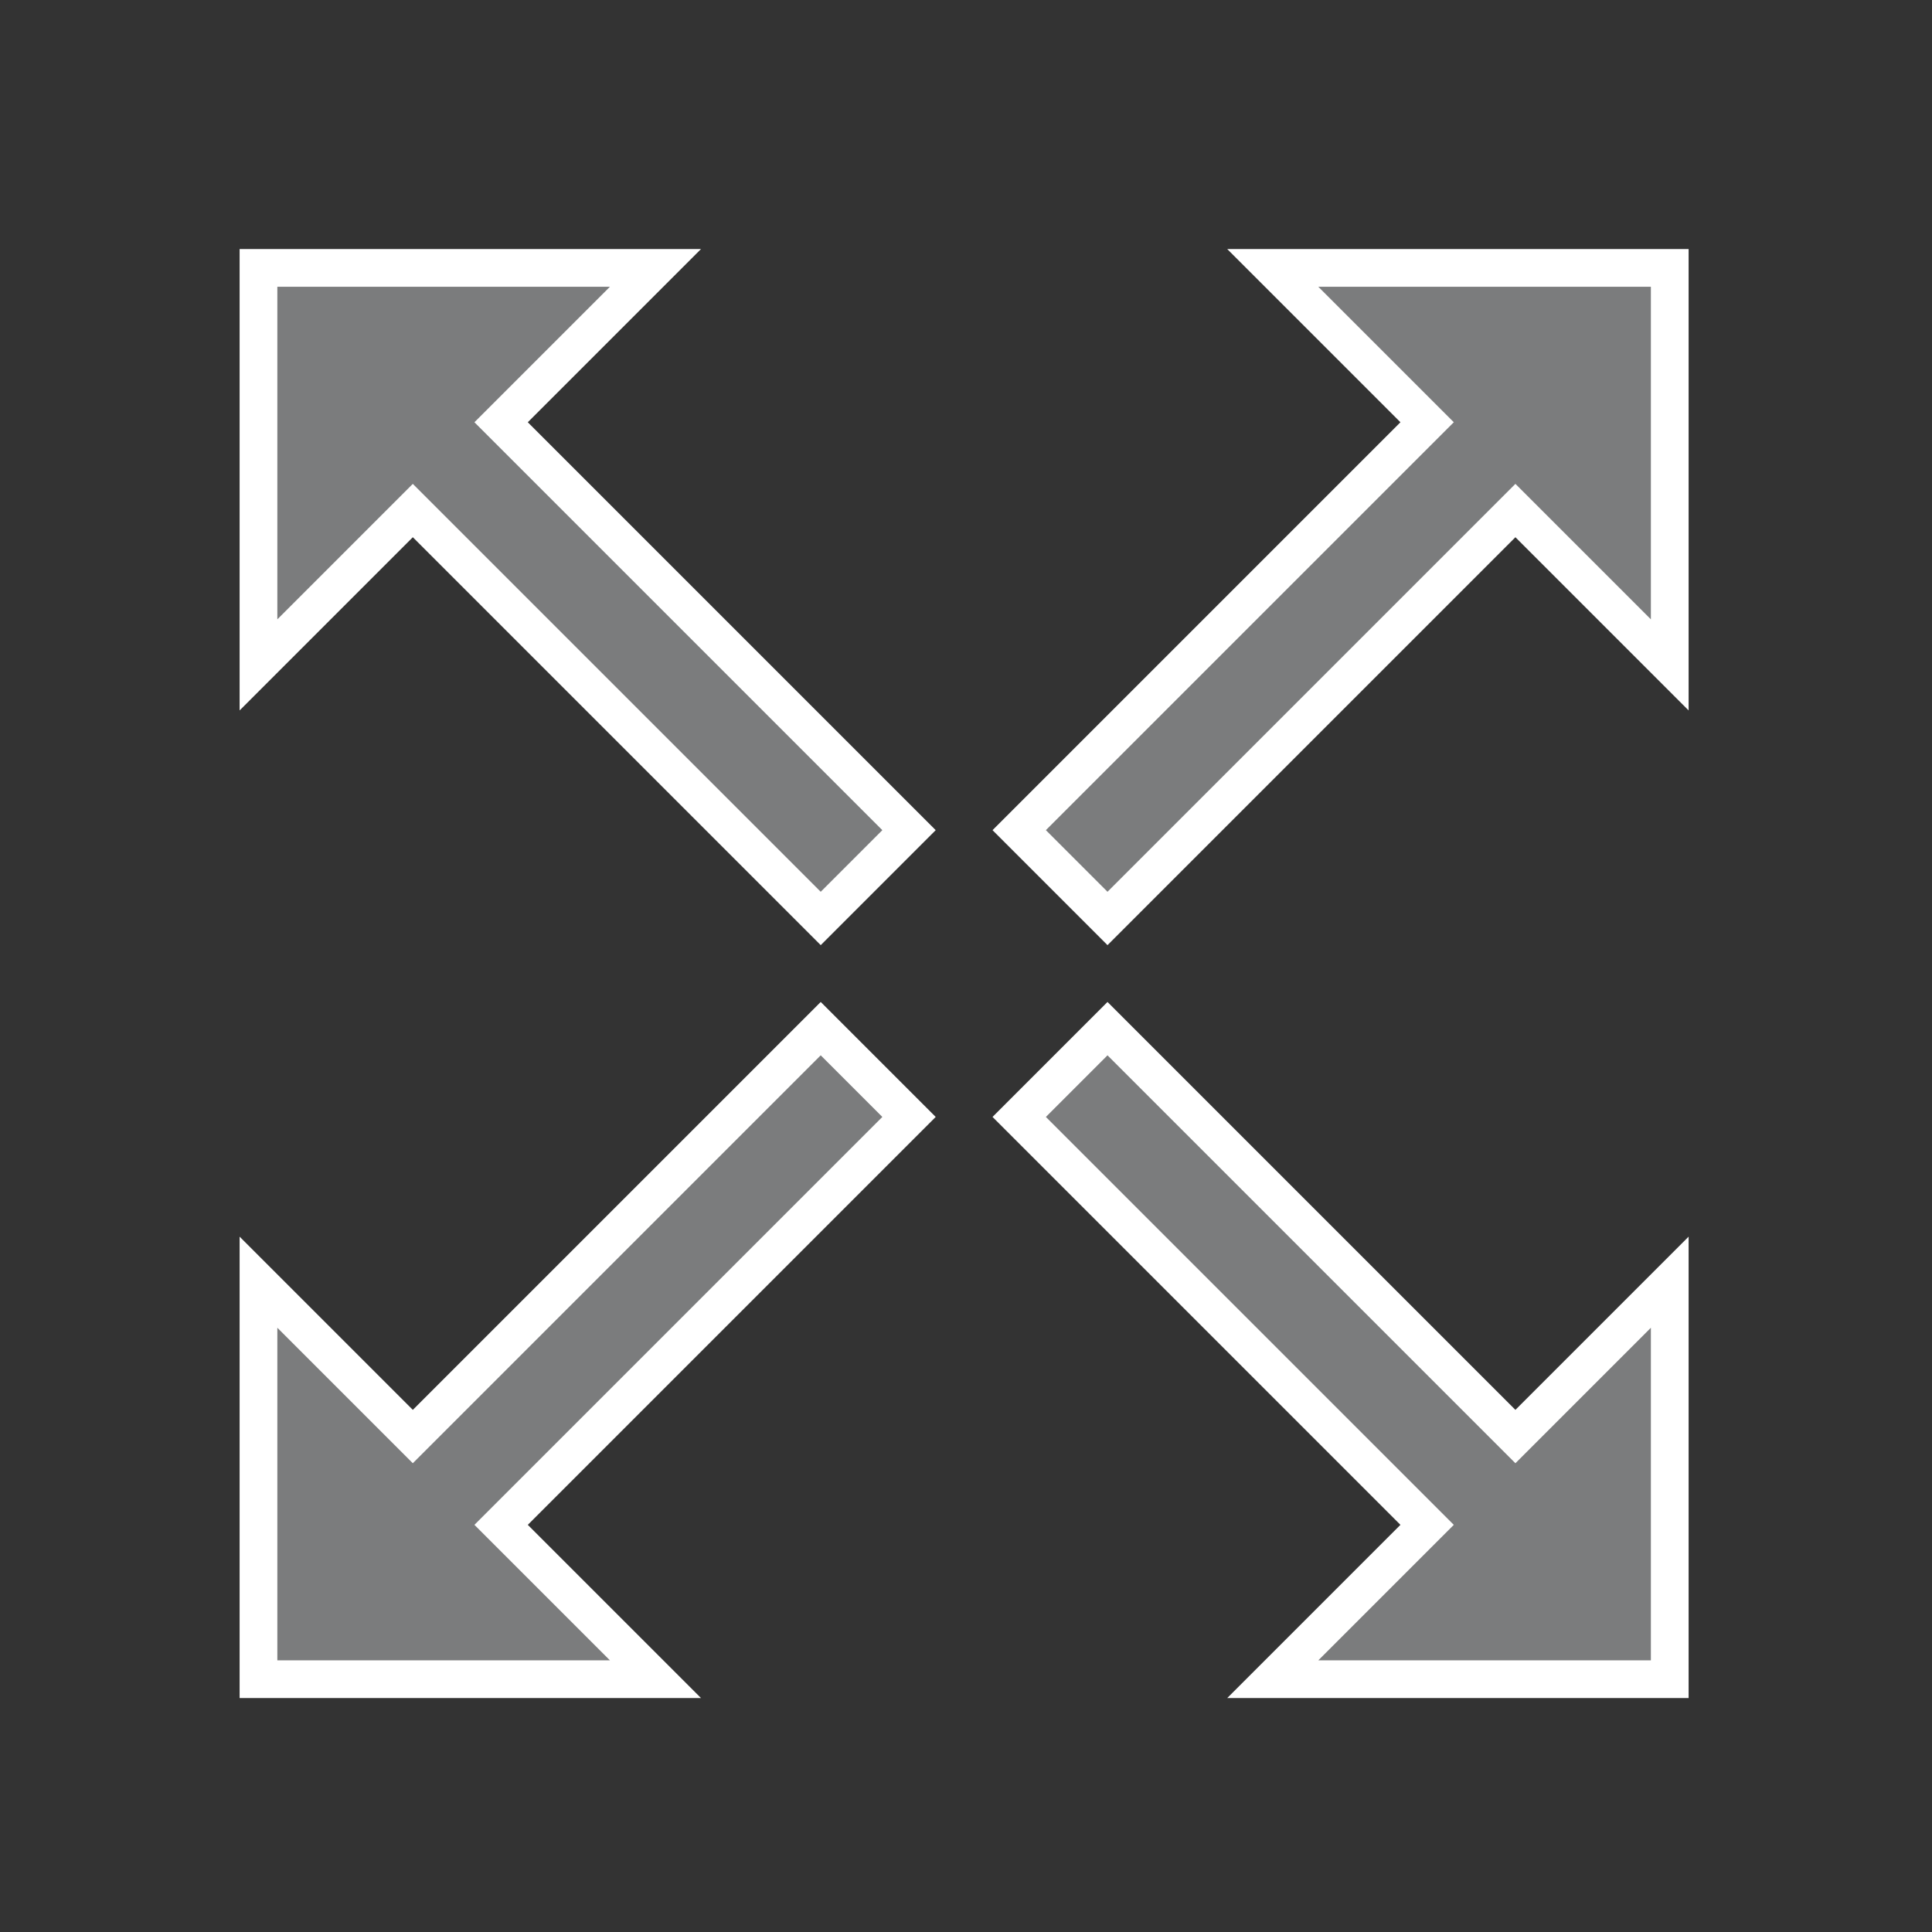 <?xml version="1.0" encoding="utf-8"?>
<!-- Generator: Adobe Illustrator 25.0.0, SVG Export Plug-In . SVG Version: 6.00 Build 0)  -->
<svg version="1.1" id="Слой_1" xmlns="http://www.w3.org/2000/svg" xmlns:xlink="http://www.w3.org/1999/xlink" x="0px" y="0px"
	 viewBox="0 0 512 512" style="enable-background:new 0 0 512 512;" xml:space="preserve">
<rect x="0" y="0" width="512" height="512" fill="#333333" stroke="none"/>
<style type="text/css">
	.st0{fill-rule:evenodd;clip-rule:evenodd;fill:#7B7C7D;stroke:#FFFFFF;stroke-width:10;stroke-miterlimit:10;}
</style>
<g>
	<polygon class="st0" points="217.5,272.6 109.4,380.7 68.5,339.8 68.5,445 173.7,445 132.8,404.1 240.9,296 	"/>
	<polygon class="st0" points="270.1,296 378.2,404.1 337.3,445 442.5,445 442.5,339.8 401.6,380.7 293.5,272.6 	"/>
	<polygon class="st0" points="240.9,220 132.8,111.9 173.7,71 68.5,71 68.5,176.2 109.4,135.3 217.5,243.4 	"/>
	<polygon class="st0" points="293.5,243.4 401.6,135.3 442.5,176.2 442.5,71 337.3,71 378.2,111.9 270.1,220 	"/>
</g>
</svg>
